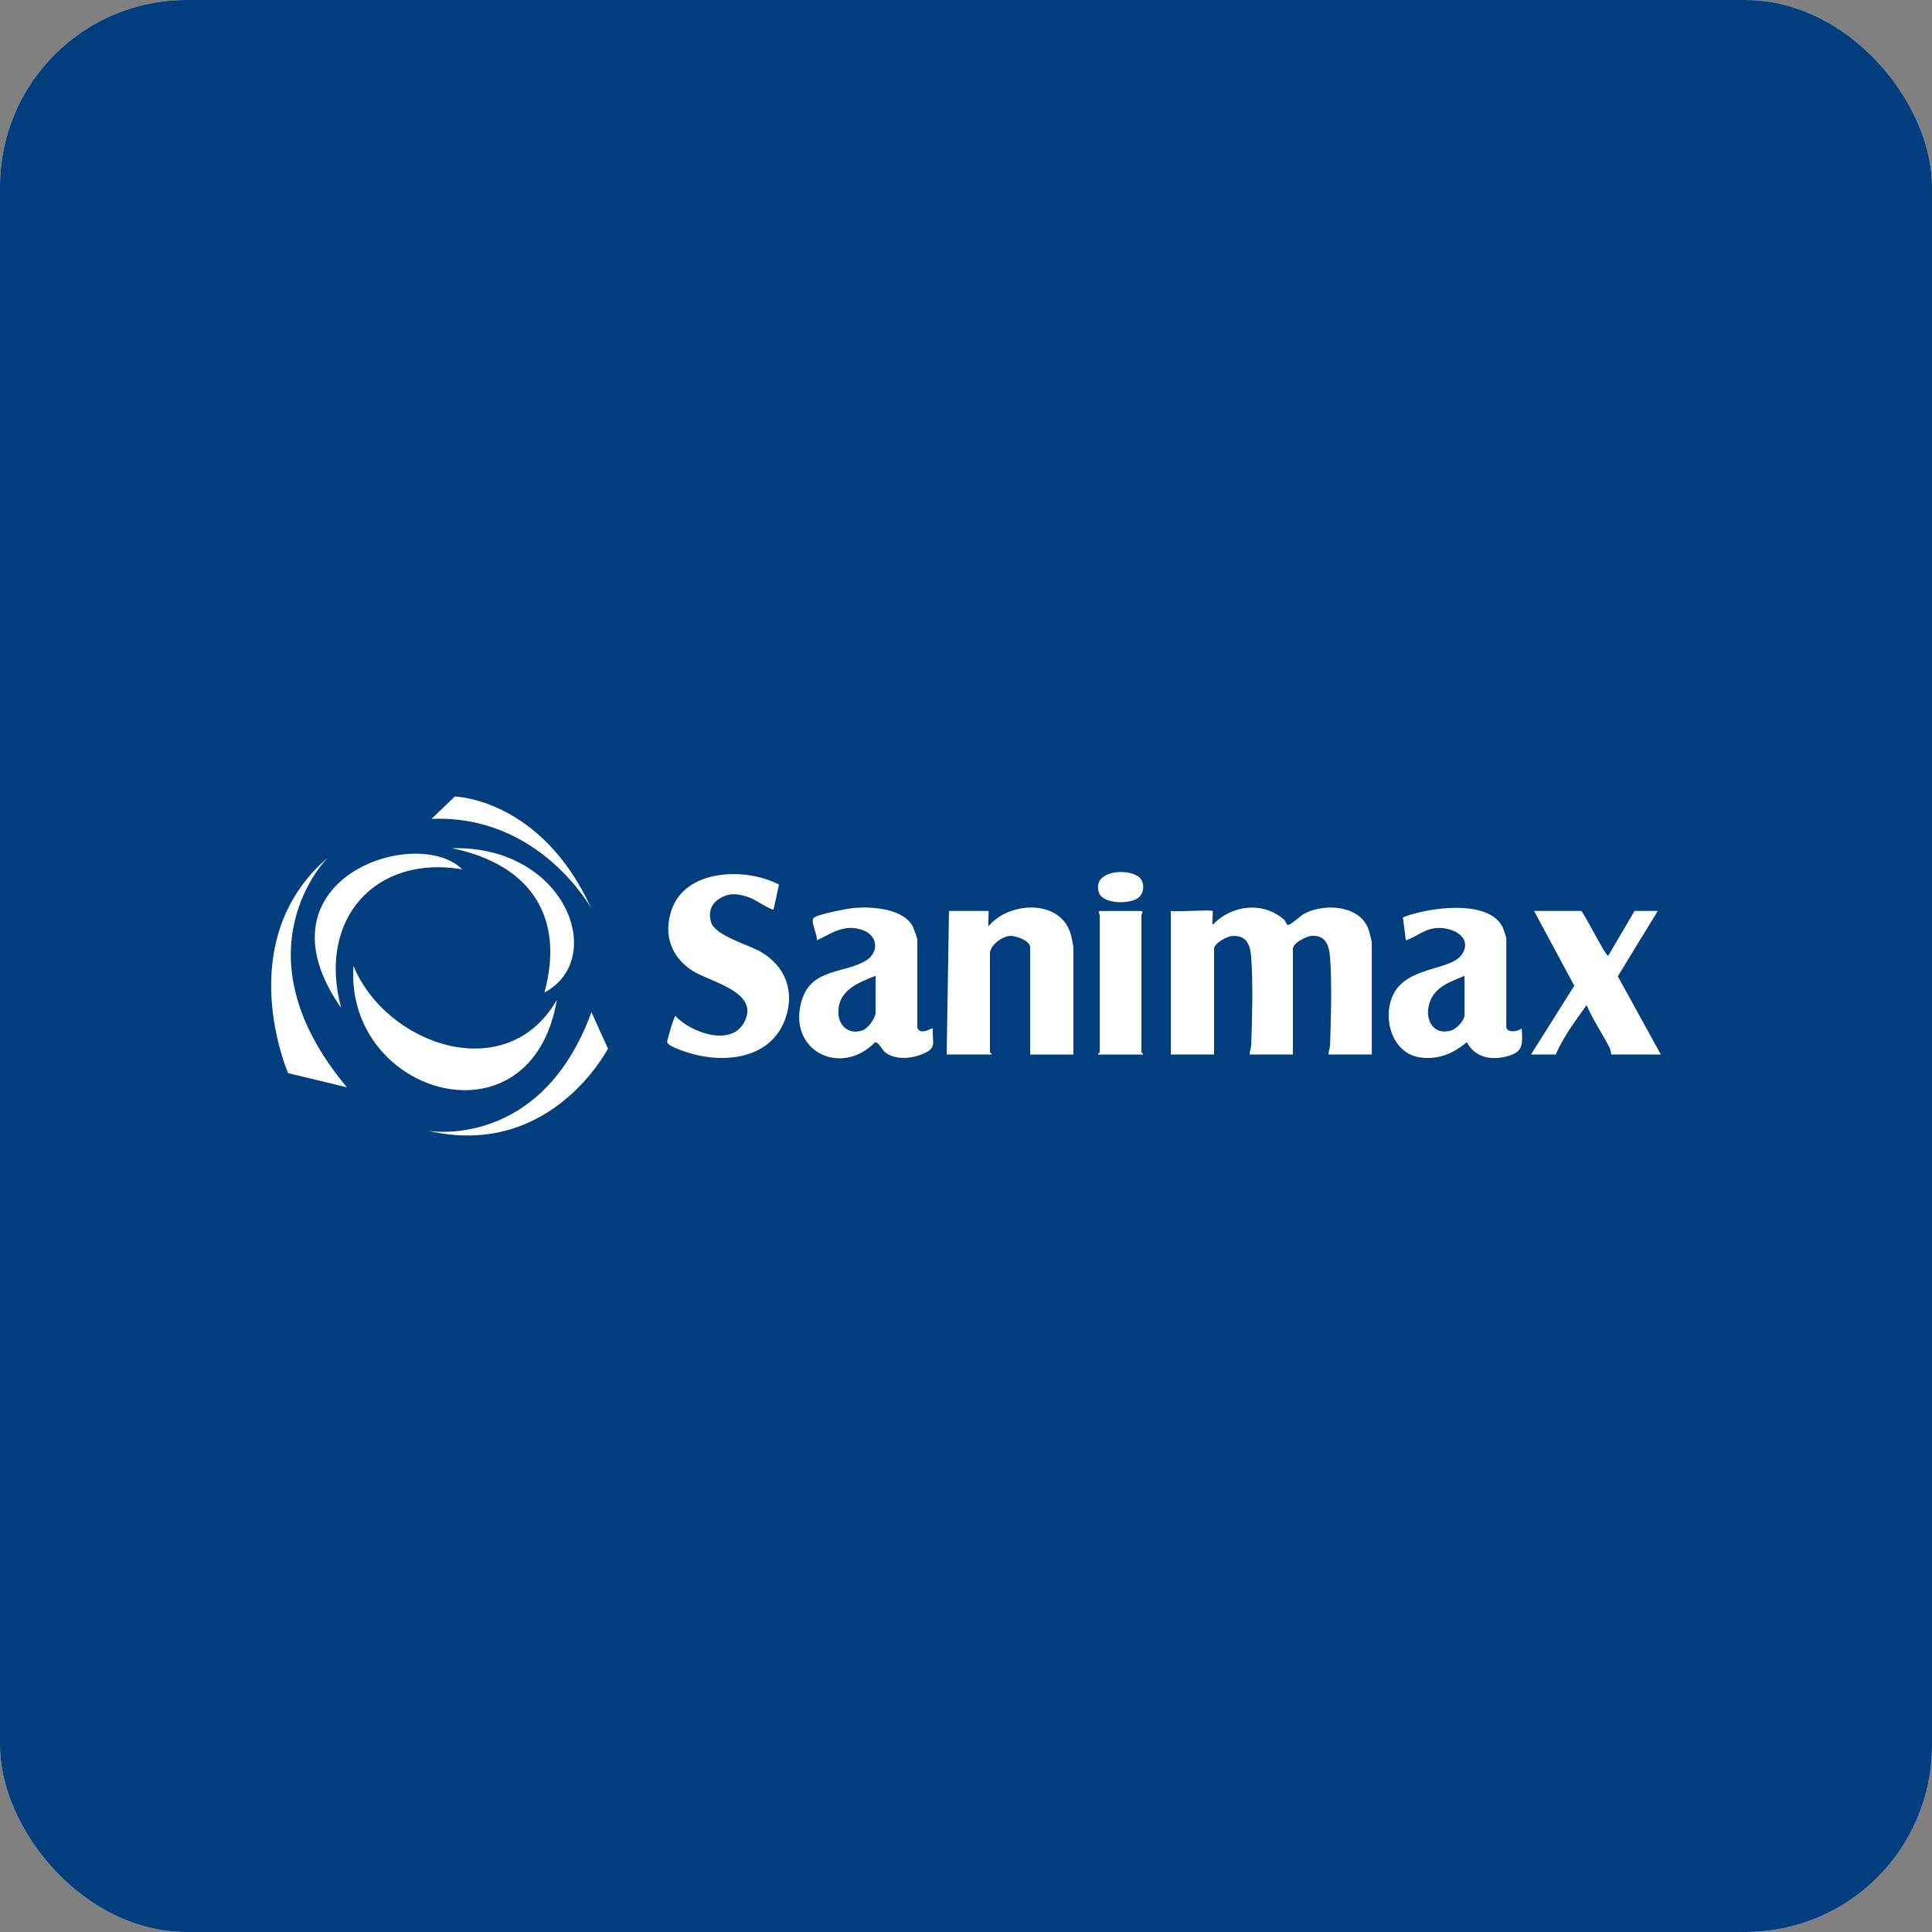 <svg xmlns="http://www.w3.org/2000/svg" width="228" height="228" viewBox="0 0 228 228" fill="none"><rect x="0" y="0" width="228" height="228" fill="#808080" stroke="none"/><g clip-path="url(#clip0_10432_3987)"><rect width="228" height="228" rx="22" fill="white"></rect><path d="M259.438 -12.555H-31.439C-37.344 -12.555 -42.131 -3.746 -42.131 7.12V220.88C-42.131 231.747 -37.344 240.555 -31.439 240.555H259.438C265.343 240.555 270.13 231.747 270.13 220.88V7.12C270.13 -3.746 265.343 -12.555 259.438 -12.555Z" fill="#013E7D"></path><g clip-path="url(#clip1_10432_3987)"><path d="M143.099 107.502C143.167 107.57 143.048 108.857 143.099 109.142C145.317 106.818 148.977 106.324 151.499 108.497C151.709 108.677 151.852 109.147 151.955 109.154C152.351 109.186 153.454 108.076 153.915 107.83C156.245 106.579 160.435 106.791 161.485 109.636C161.58 109.894 161.887 111.054 161.887 111.237V124.446H156.778C156.783 124.042 156.956 123.677 156.968 123.271C157.073 120.175 157.192 116.089 156.968 113.05C156.868 111.704 156.537 110.393 154.881 110.432C154.219 110.446 152.58 111.281 152.58 111.965V124.446H147.472C147.477 124.042 147.65 123.677 147.662 123.271C147.766 120.175 147.886 116.089 147.662 113.05C147.552 111.57 147.199 110.363 145.419 110.461C144.789 110.495 143.276 111.332 143.276 111.965V124.446H138.168V107.502C138.823 107.633 142.919 107.329 143.094 107.502H143.099Z" fill="white"></path><path d="M126.679 124.449H121.57V111.785C121.57 111.001 119.873 110.4 119.16 110.456C118.225 110.529 116.827 111.563 116.827 112.513V124.174C116.827 124.23 117.059 124.313 117.01 124.447H111.719L111.991 107.502H116.642C116.732 107.502 116.574 109.11 116.642 109.325C119.111 106.307 125.308 106.066 126.409 110.41C126.457 110.605 126.674 111.688 126.674 111.785V124.449H126.679Z" fill="white"></path><path d="M91.29 107.321C91.093 107.489 89.062 106.141 88.55 105.958C87.314 105.513 86.281 105.282 85.081 105.946C83.958 106.567 83.569 107.533 83.9 108.786C84.328 110.414 88.348 111.487 89.819 112.349C92.673 114.021 93.8 116.956 92.712 120.129C91.012 125.079 85.293 125.597 80.936 124.137C80.486 123.986 78.704 123.404 78.733 122.94C78.747 122.713 79.549 119.9 79.707 119.9C81.479 121.813 86.206 123.58 87.8 120.691C89.799 117.072 83.839 115.909 81.747 114.578C79.191 112.952 78.268 110.307 79.244 107.406C80.895 102.513 88.017 102.34 91.935 104.396L91.29 107.321Z" fill="white"></path><path d="M186.605 107.502C187.007 107.85 189.539 112.96 189.795 112.785L192.899 107.502H195.636L190.922 115.216L195.999 124.447H190.162C190.121 124.447 190.101 123.923 189.96 123.648C189.093 121.96 187.985 120.37 187.24 118.616C185.916 120.468 184.504 122.344 183.595 124.447H180.676L185.784 116.326L181.041 107.502H186.605Z" fill="white"></path><path d="M134.89 124.449H129.599C129.55 124.315 129.781 124.23 129.781 124.176V107.959C129.781 107.93 129.467 107.504 129.871 107.504H134.614C135.021 107.504 134.705 107.93 134.705 107.959V124.176C134.705 124.232 134.936 124.315 134.887 124.449H134.89Z" fill="white"></path><path d="M134.468 103.552C135.089 104.11 135.043 105.292 134.437 105.867C133.506 106.748 130.137 106.743 129.681 105.326C128.844 102.713 133.158 102.377 134.466 103.552H134.468Z" fill="white"></path><path d="M110.081 121.351C110.013 121.275 108.542 122.263 108.257 121.258V110.872C108.257 110.745 107.795 109.453 107.683 109.258C106.499 107.214 102.971 106.983 100.872 107.139C100.095 107.197 96.489 107.888 96.029 108.319C95.605 108.713 96.492 110.305 96.401 110.964C98.264 110.086 99.694 108.983 101.868 109.784C103.628 110.434 103.753 112.412 102.184 113.369C99.701 114.885 95.773 114.252 94.626 118.029C92.822 123.976 99.207 127.174 103.266 123.003C103.667 122.932 104.101 123.899 104.432 124.166C105.606 125.118 107.527 124.945 108.851 124.402C110.639 123.667 109.993 123.081 110.081 121.351ZM103.331 119.438C103.331 120.163 102.433 121.416 101.698 121.631C100.086 122.1 98.944 121.029 98.939 119.438C98.929 116.849 101.31 115.953 103.331 115.155V119.438Z" fill="white"></path><path d="M179.58 121.352C179.129 121.76 177.944 121.921 177.759 121.261V110.693C177.759 110.627 177.418 109.6 177.352 109.459C175.696 106.013 168.467 107.115 165.56 108.252L165.903 110.965C167.159 110.578 168.031 109.658 169.48 109.525C171.296 109.357 173.846 110.527 172.55 112.596C171.299 114.596 165.92 113.958 164.349 117.524C163.122 120.312 164.335 124.359 167.649 124.797C169.777 125.08 171.513 124.318 173.103 122.989C174.065 124.763 175.832 125.145 177.724 124.69C179.801 124.191 179.694 123.267 179.58 121.354V121.352ZM172.83 119.804C172.83 120.454 171.839 121.461 171.194 121.631C168.917 122.232 168.036 120.006 168.781 118.13C169.475 116.377 171.233 115.847 172.83 115.158V119.804Z" fill="white"></path><path d="M50.92 96.64L53.674 94C53.674 94 63.874 94.224 69.791 107.224C69.791 107.224 63.706 96.1 50.92 96.64Z" fill="white"></path><path d="M64.246 117.137C66.666 108.32 62.719 102.035 53.34 100.1C66.703 99.764 71.765 113.119 64.246 117.137Z" fill="white"></path><path d="M40.258 118.944C37.411 108.341 44.404 100.85 54.551 102.595C49.136 97.239 29.649 103.768 40.258 118.944Z" fill="white"></path><path d="M40.946 128.319L34.002 126.644C34.002 126.644 27.191 111.077 38.694 101.199C38.694 101.199 27.491 112.247 40.946 128.319Z" fill="white"></path><path d="M65.718 117.994C59.798 128.317 45.561 123.351 41.709 113.977C40.704 129.266 62.703 135.684 65.718 117.994Z" fill="white"></path><path d="M69.793 119.445L71.749 123.743C71.749 123.743 65.048 136.801 50.533 133.453C50.533 133.453 63.821 135.796 69.796 119.448L69.793 119.445Z" fill="white"></path></g></g><defs><clipPath id="clip0_10432_3987"><rect width="228" height="228" rx="22" fill="white"></rect></clipPath><clipPath id="clip1_10432_3987"><rect width="164" height="40" fill="white" transform="translate(32 94)"></rect></clipPath></defs></svg>
